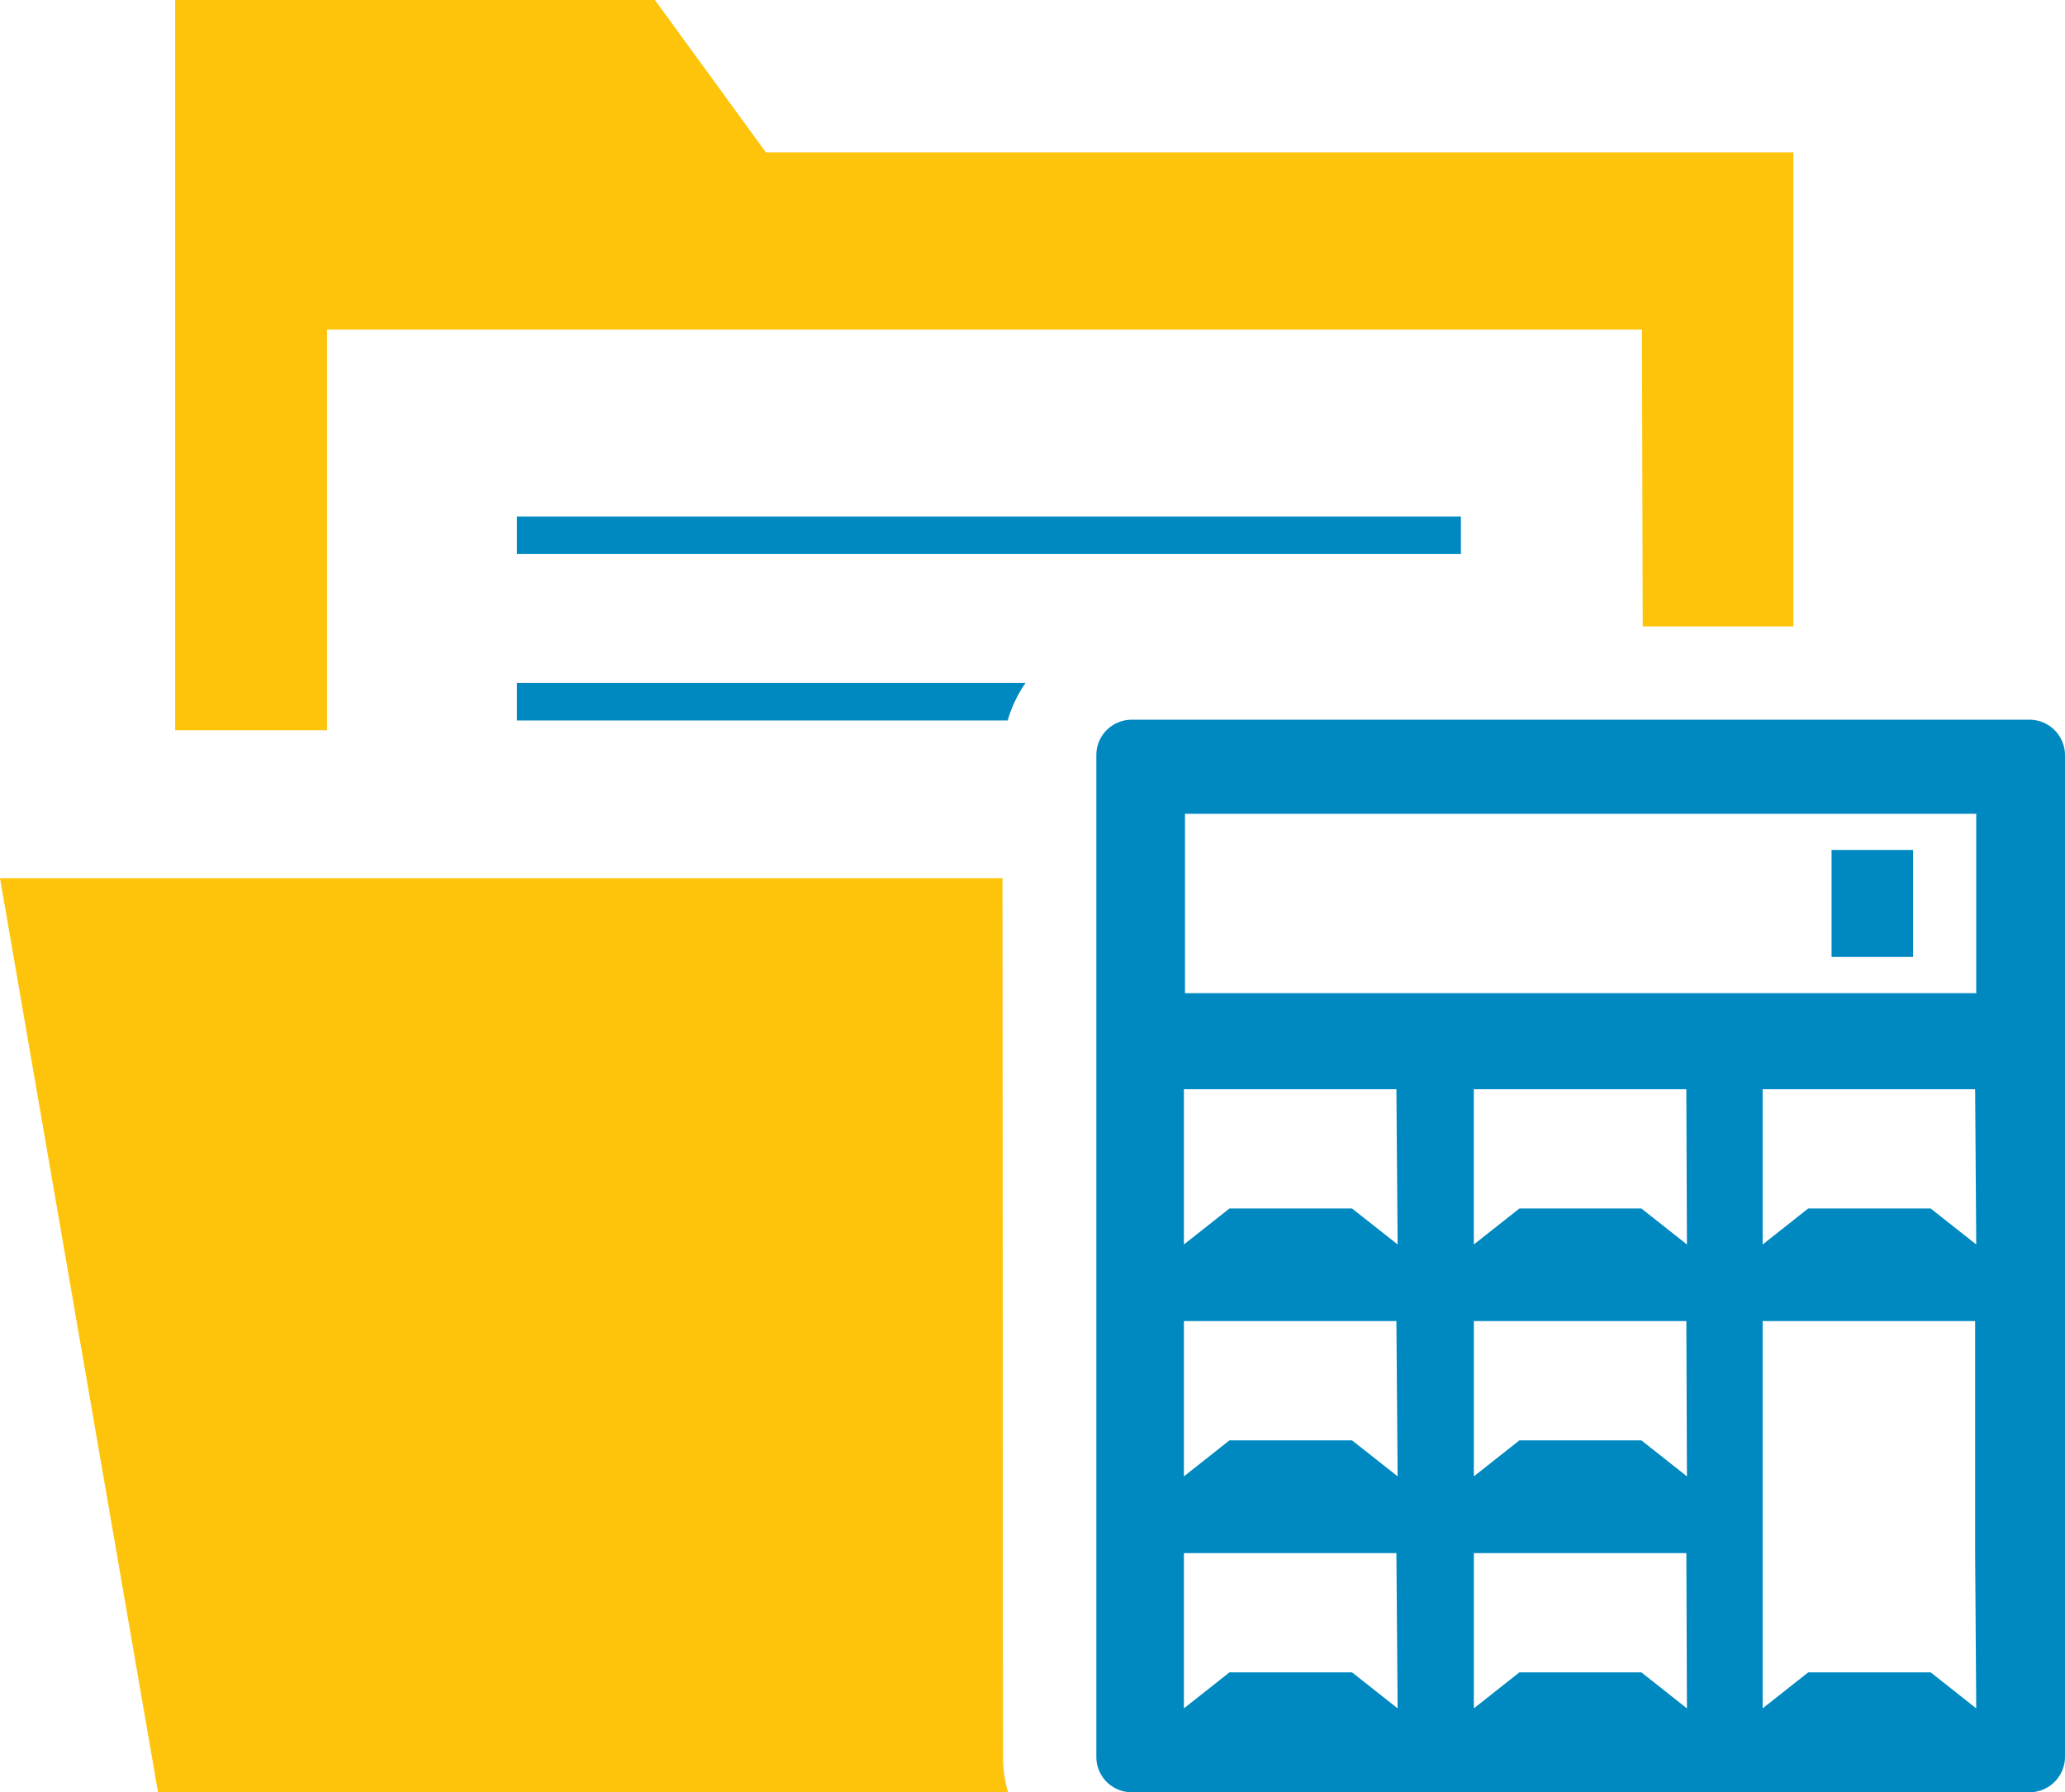 <svg id="Layer_2" data-name="Layer 2" xmlns="http://www.w3.org/2000/svg" width="82.936" height="72" viewBox="0 0 82.936 72">
  <g id="Layer_1" data-name="Layer 1">
    <path id="Path_181" data-name="Path 181" d="M40.264,57.87H0L6.346,94.592H40.484a5.273,5.273,0,0,1-.2-1.426Z" transform="translate(0 -22.592)" fill="#fec40b"/>
    <rect id="Rectangle_76" data-name="Rectangle 76" width="37.911" height="1.506" transform="translate(20.763 20.751)" fill="#0089c1"/>
    <path id="Path_182" data-name="Path 182" d="M34.06,45v1.512H53.768A5.157,5.157,0,0,1,54.488,45Z" transform="translate(-13.297 -17.568)" fill="#0089c1"/>
    <path id="Path_183" data-name="Path 183" d="M76.53,25.164V6.12H35.266L30.809,0H11.54V29.334h6.1V13.241h52.81l.03,11.924Z" transform="translate(-4.505)" fill="#fec40b"/>
    <rect id="Rectangle_77" data-name="Rectangle 77" width="3.274" height="4.298" transform="translate(73.561 34.144)" fill="#0089c1"/>
    <path id="Path_184" data-name="Path 184" d="M72.23,89.09a1.42,1.42,0,0,0,1.42,1.426h36.058a1.426,1.426,0,0,0,1.426-1.426V48.856a1.426,1.426,0,0,0-1.426-1.426H73.65a1.42,1.42,0,0,0-1.42,1.426Zm12.1-1.945L82.5,85.7H77.576l-1.829,1.445V80.909h8.534Zm0-9.321L82.5,76.38H77.576l-1.829,1.445V71.588h8.534Zm0-9.315L82.5,67.065H77.576L75.747,68.51V62.274h8.534ZM95.95,87.146,94.121,85.7h-4.9l-1.829,1.445V80.909h8.534Zm0-9.321L94.121,76.38h-4.9l-1.829,1.445V71.588h8.534Zm0-9.315-1.829-1.445h-4.9L87.391,68.51V62.274h8.534Zm11.619,18.636L105.74,85.7H100.82l-1.829,1.445V71.588h8.534v9.321h0Zm0-18.636-1.829-1.445H100.82L98.991,68.51V62.274h8.534Zm0-17.3v7.205H75.79V51.21Z" transform="translate(-28.198 -18.517)" fill="#0089c1"/>
  </g>
</svg>
